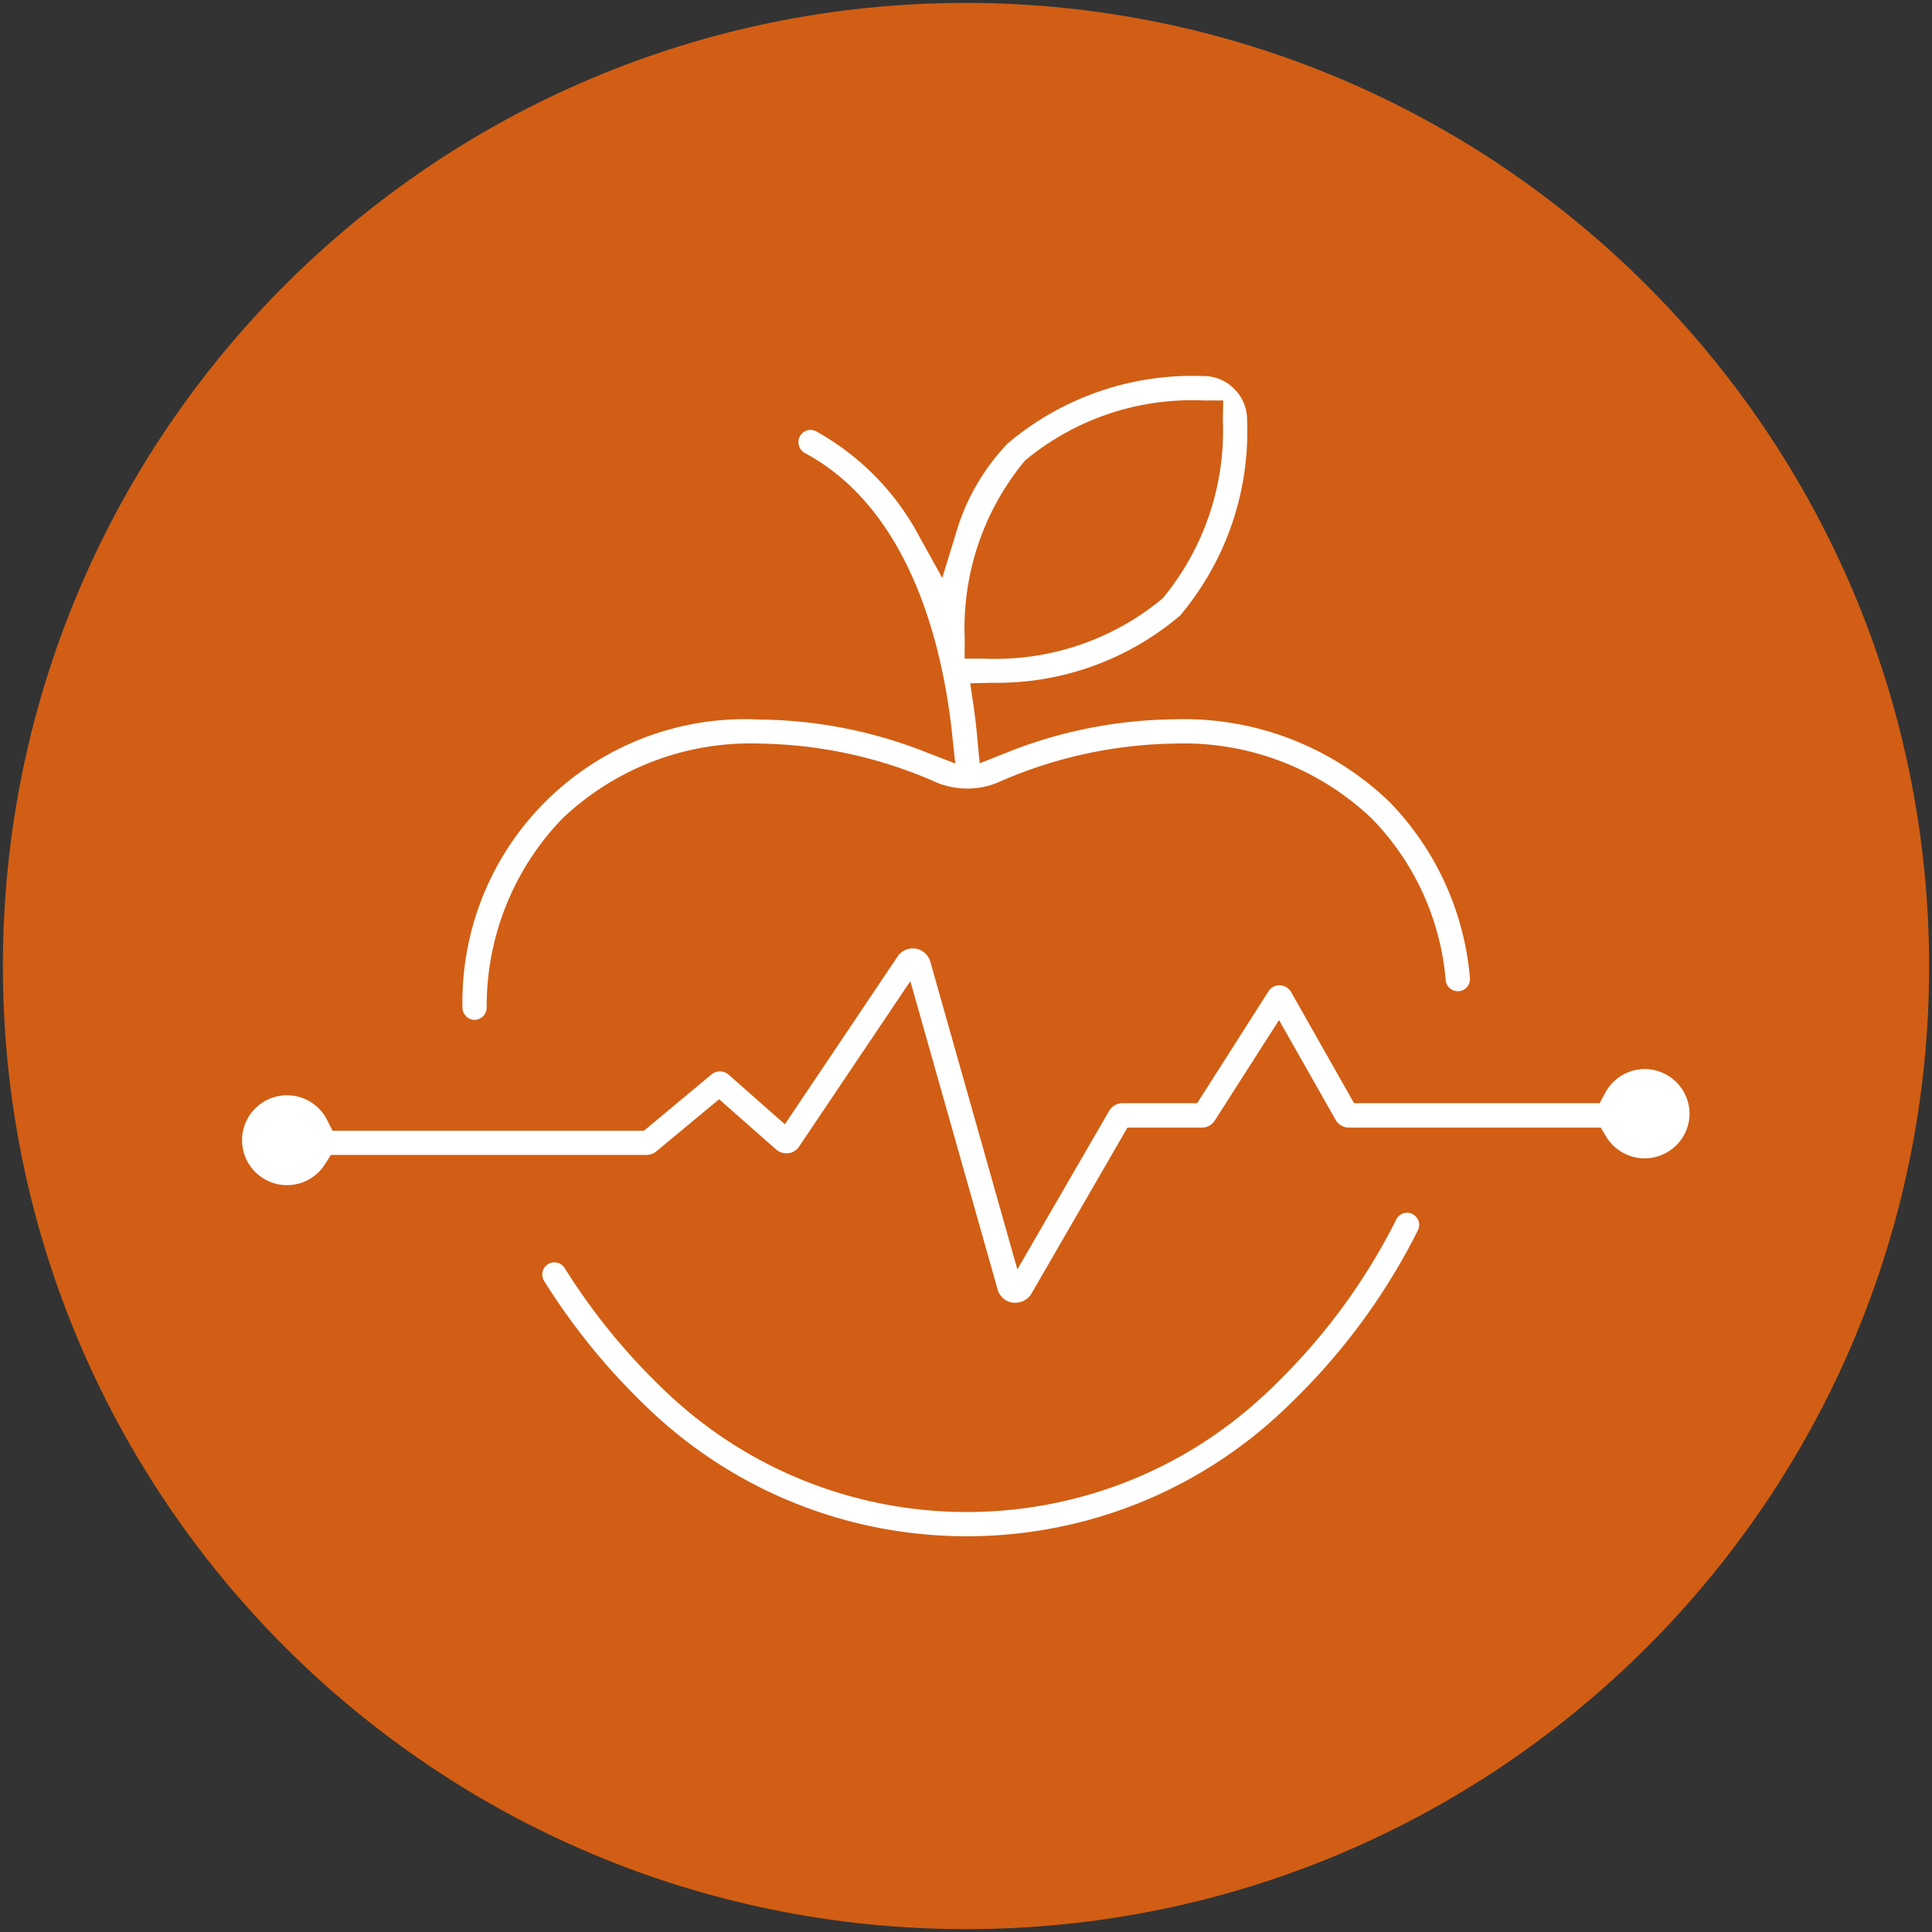 <svg xmlns="http://www.w3.org/2000/svg" width="126" height="126" version="1.1" viewBox="0 0 126 126"><rect x="0" y="0" width="126" height="126" fill="#333333" stroke="none"/><g id="Style-Guide" fill="none" fill-rule="evenodd" stroke="none" stroke-width="1"><g id="Icons" fill-rule="nonzero" transform="translate(-1078 -354)"><g id="Icon-/-Fill-/-Line-/-Animal-Safety" transform="translate(1078.188 354.188)"><path id="Path" fill="#D15E14" d="M62.813 0C28.123 0 0 28.122 0 62.813c0 34.69 28.122 62.812 62.813 62.812 34.69 0 62.812-28.122 62.812-62.813C125.585 28.139 97.487.04 62.812 0Z"/><path id="Combined-Shape" fill="#FFF" d="M91.327 78.946a.783.783 0 0 1 .605.043l.083.048a.791.791 0 0 1 .27 1.011 41.427 41.427 0 0 1-7.898 10.888 34.66 34.66 0 0 1-.562.552l-.192.185c-11.62 11.107-29.921 11.107-41.54 0l-.193-.184a22.76 22.76 0 0 1-.557-.55 42.587 42.587 0 0 1-6.047-7.587.792.792 0 1 1 1.345-.837 40.979 40.979 0 0 0 5.82 7.303l.54.532.185.175c11.008 10.53 28.354 10.53 39.362 0l.184-.171.54-.536a39.903 39.903 0 0 0 7.6-10.47.783.783 0 0 1 .455-.402Zm-31.982-17.28c.103 0 .206.012.306.037.406.114.723.431.837.837l5.674 20.058 5.984-10.334a1 1 0 0 1 .867-.503h4.874l4.636-7.273a.838.838 0 0 1 .725-.42c.306 0 .592.158.753.42l4.12 7.273h16.014l.36-.666a2.931 2.931 0 0 1 2.588-1.562 2.931 2.931 0 0 1 2.918 2.94 2.931 2.931 0 0 1-5.422 1.495l-.369-.616H87.79c-.358 0-.69-.192-.87-.502l-3.693-6.512-4.188 6.55a.992.992 0 0 1-.837.464H73.34l-6.281 10.863c-.226.345-.61.555-1.022.557h-.168a1.202 1.202 0 0 1-.996-.871l-5.691-20.1-7.265 10.803a1.01 1.01 0 0 1-.704.42h-.126a.997.997 0 0 1-.665-.252l-3.71-3.27-4.092 3.396c-.18.15-.406.233-.64.234H21.394l-.373.586a2.931 2.931 0 1 1 .13-2.856l.348.696h20.305l4.397-3.664a.863.863 0 0 1 1.126 0L51 73.134l7.432-11.063.055-.05c.228-.227.536-.355.858-.356Zm6.19-32.936a18.63 18.63 0 0 1 12.73-4.392 2.801 2.801 0 0 1 2.043.837 2.84 2.84 0 0 1 .837 2.044 18.63 18.63 0 0 1-4.371 12.738 18.425 18.425 0 0 1-12.261 4.384l-1.424.034.205 1.411c.105.712.189 1.428.251 2.132l.16 1.675 1.566-.62a30.2 30.2 0 0 1 11.109-2.249 19.317 19.317 0 0 1 14.045 5.381 18.76 18.76 0 0 1 5.251 11.478.796.796 0 0 1-.708.871h-.088a.791.791 0 0 1-.783-.712 17.169 17.169 0 0 0-4.794-10.519 17.78 17.78 0 0 0-12.927-4.916c-3.94.064-7.828.919-11.432 2.512a5.092 5.092 0 0 1-2.018.42h-.067a5.125 5.125 0 0 1-2.019-.42 29.421 29.421 0 0 0-11.428-2.512 17.797 17.797 0 0 0-12.951 4.916 17.608 17.608 0 0 0-4.908 12.324.796.796 0 0 1-.792.775h-.029a.8.8 0 0 1-.758-.796 18.425 18.425 0 0 1 19.418-18.785 30.05 30.05 0 0 1 10.787 2.119l1.934.745-.222-2.06c-.565-5.201-2.554-14.413-9.58-18.182a.791.791 0 0 1-.386-.47.775.775 0 0 1 .05-.623c.14-.259.41-.42.704-.419.129 0 .255.034.368.096a16.922 16.922 0 0 1 6.776 6.956l1.44 2.596.875-2.84a14.175 14.175 0 0 1 3.396-5.929Zm12.771-2.801a17.03 17.03 0 0 0-11.65 3.924 17.09 17.09 0 0 0-3.927 11.624l-.009 1.29h1.282a17.056 17.056 0 0 0 11.628-3.924 17.102 17.102 0 0 0 3.933-11.624l.025-1.29Z"/></g></g></g></svg>